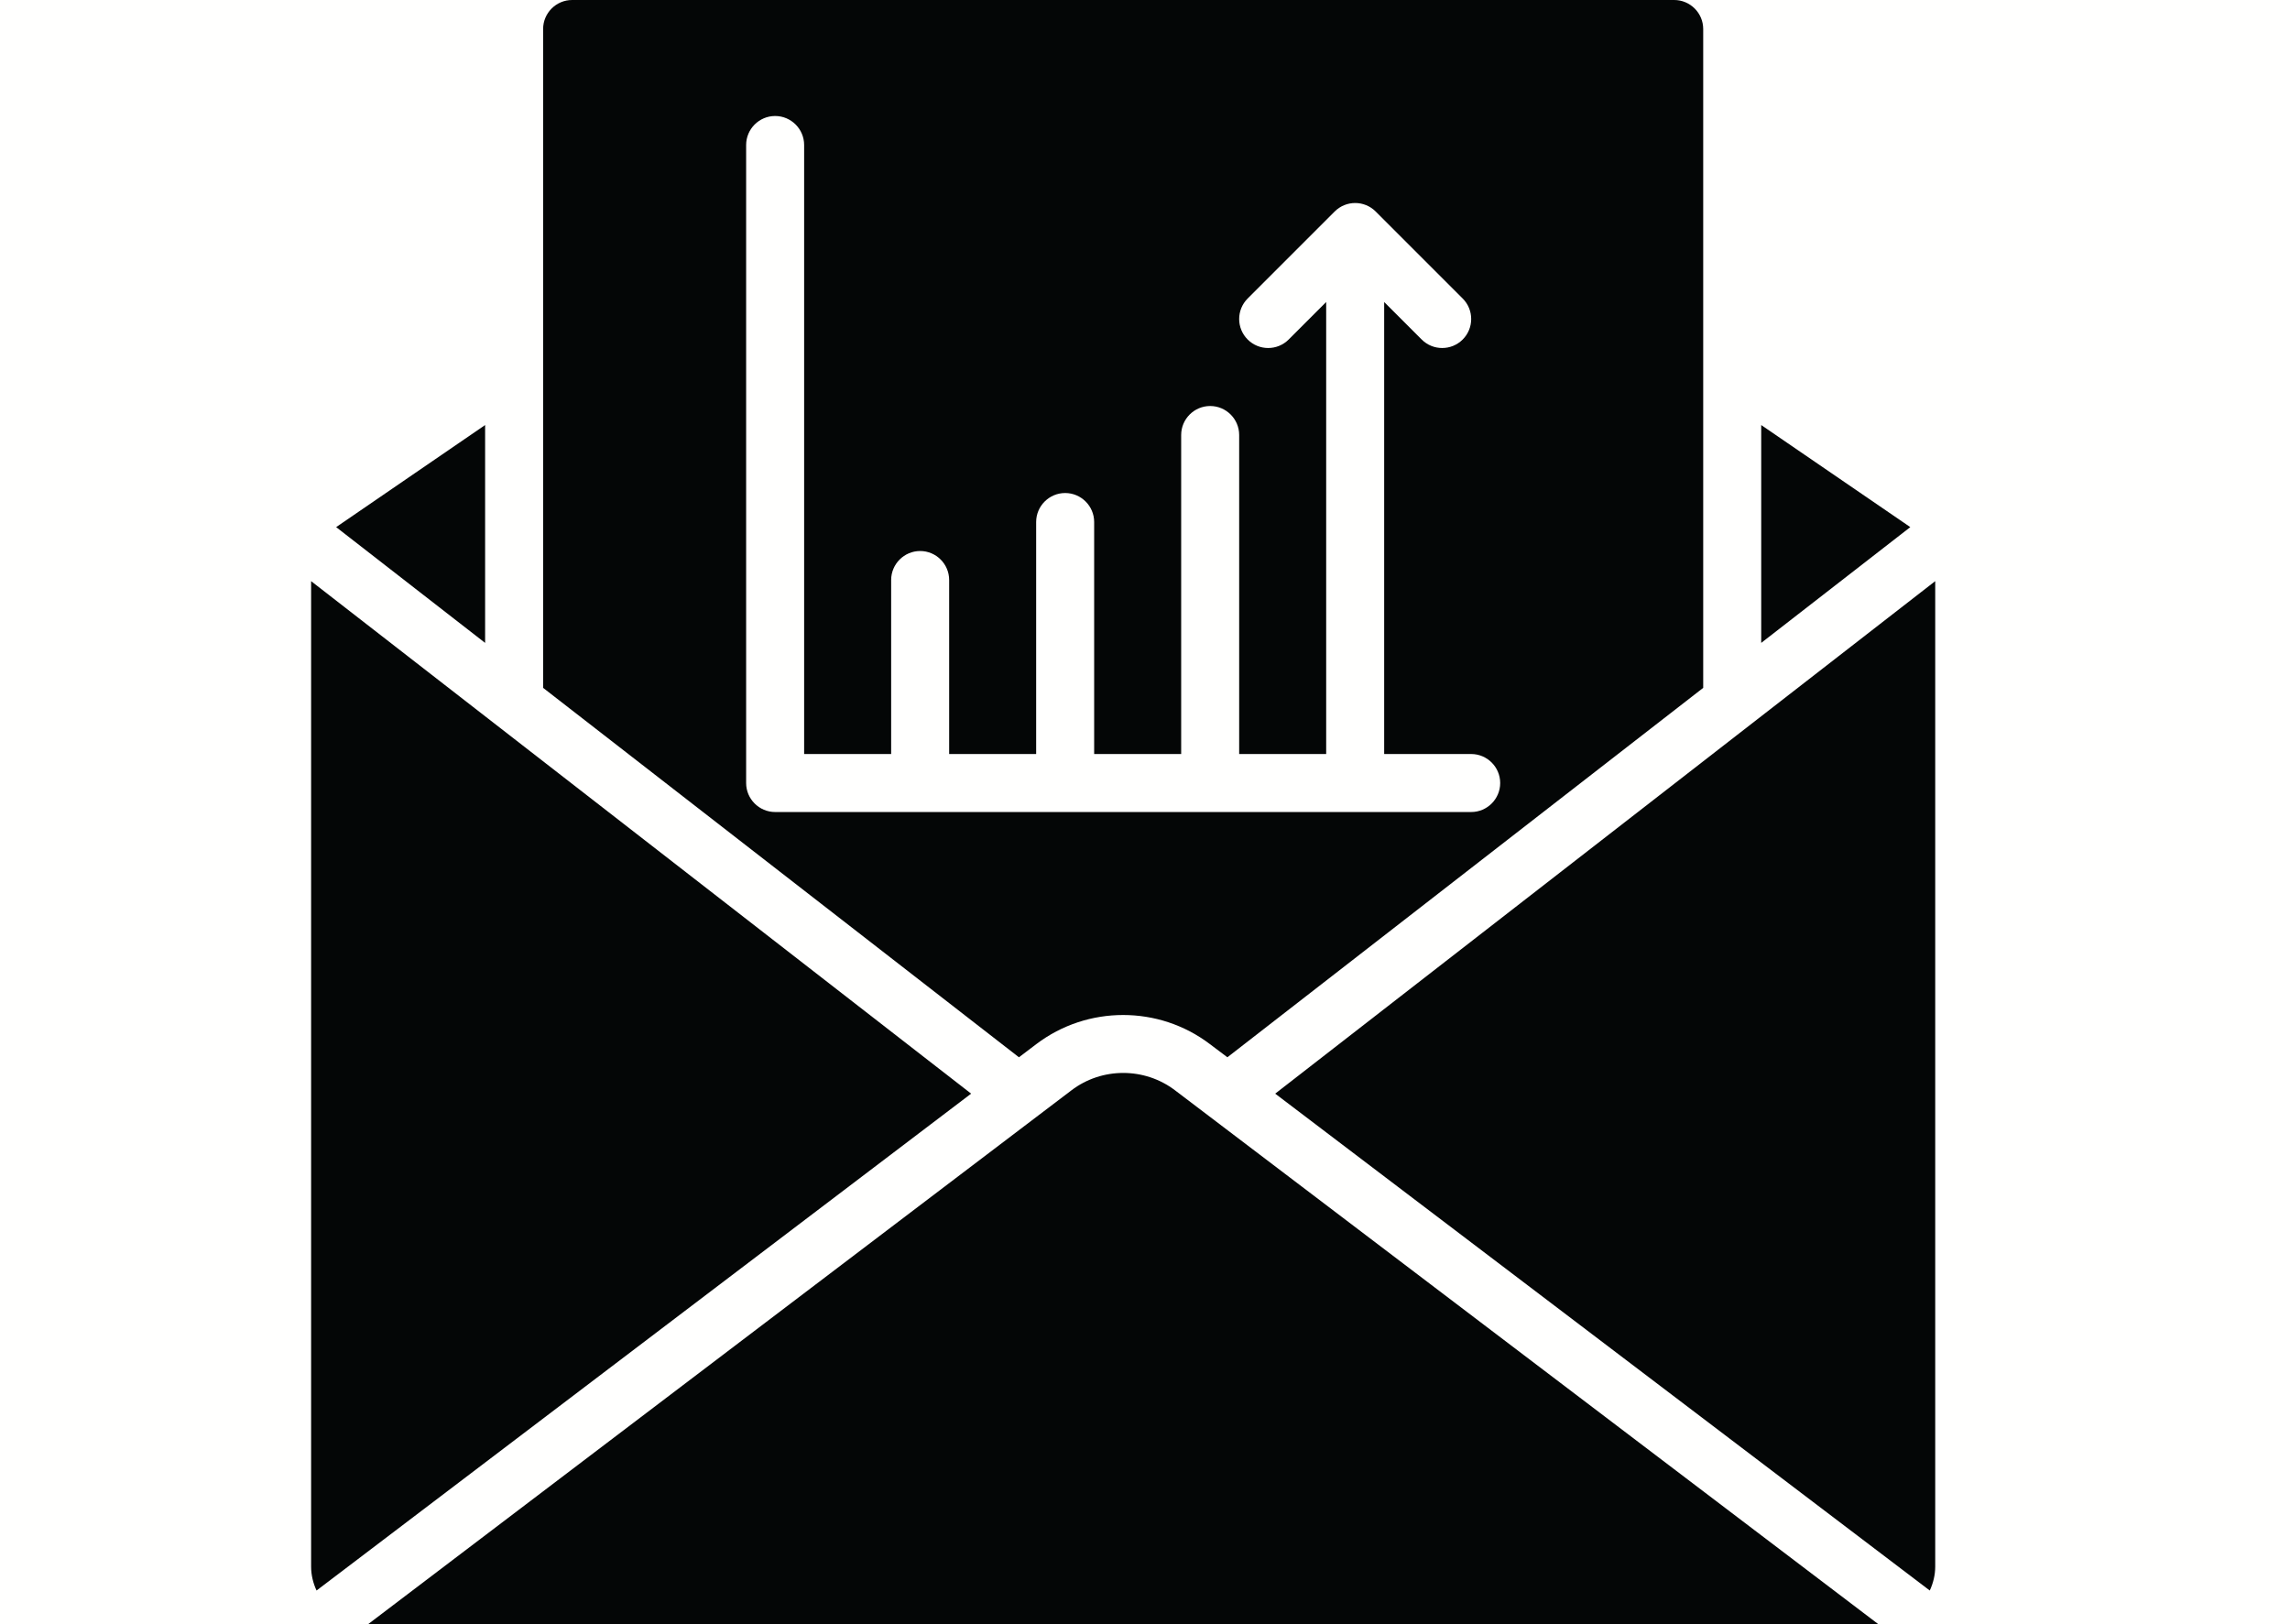 <svg xmlns="http://www.w3.org/2000/svg" xmlns:xlink="http://www.w3.org/1999/xlink" width="1128" viewBox="0 0 846 600" height="800" preserveAspectRatio="xMidYMid meet"><defs><clipPath id="00a089e468"><path d="M 471 214 L 714.934 214 L 714.934 588 L 471 588 Z M 471 214 " clip-rule="nonzero"></path></clipPath><clipPath id="95e1342e4d"><path d="M 114.934 214 L 359 214 L 359 588 L 114.934 588 Z M 114.934 214 " clip-rule="nonzero"></path></clipPath></defs><rect x="-84.6" width="1015.2" fill="#ffffff" y="-60" height="720" fill-opacity="1"></rect><rect x="-84.6" width="1015.2" fill="#fffffe" y="-60" height="720" fill-opacity="1"></rect><path fill="#040606" d="M 124.184 194.742 L 179.219 237.516 L 179.219 157.031 L 124.184 194.742 " fill-opacity="1" fill-rule="nonzero"></path><g clip-path="url(#00a089e468)"><path fill="#040606" d="M 714.934 578.781 L 714.934 214.703 L 471.098 404.047 L 712.922 587.613 C 714.18 584.891 714.934 581.918 714.934 578.781 " fill-opacity="1" fill-rule="nonzero"></path></g><path fill="#040606" d="M 693.504 600 C 693.586 600 693.672 600 693.797 599.957 L 434.059 402.789 C 422.801 394.254 407.066 394.254 395.805 402.832 L 136.109 599.957 C 136.195 600 136.277 600 136.363 600 L 693.504 600 " fill-opacity="1" fill-rule="nonzero"></path><path fill="#040606" d="M 650.648 237.516 L 705.727 194.742 L 650.648 157.031 Z M 650.648 237.516 " fill-opacity="1" fill-rule="nonzero"></path><g clip-path="url(#95e1342e4d)"><path fill="#040606" d="M 114.934 578.781 C 114.934 581.918 115.688 584.891 116.941 587.613 L 358.766 404.047 L 114.934 214.703 L 114.934 578.781 " fill-opacity="1" fill-rule="nonzero"></path></g><path fill="#040606" d="M 543.504 300 L 286.363 300 C 280.461 300 275.648 295.188 275.648 289.285 L 275.648 53.57 C 275.648 47.672 280.461 42.855 286.363 42.855 C 292.262 42.855 297.074 47.672 297.074 53.57 L 297.074 278.57 L 329.219 278.57 L 329.219 214.285 C 329.219 208.383 334.031 203.57 339.934 203.57 C 345.836 203.57 350.648 208.383 350.648 214.285 L 350.648 278.57 L 382.789 278.57 L 382.789 192.855 C 382.789 186.957 387.602 182.145 393.504 182.145 C 399.406 182.145 404.219 186.957 404.219 192.855 L 404.219 278.57 L 436.363 278.57 L 436.363 160.715 C 436.363 154.812 441.176 150 447.074 150 C 452.977 150 457.789 154.812 457.789 160.715 L 457.789 278.57 L 489.934 278.57 L 489.934 111.578 L 476.078 125.434 C 471.895 129.617 465.113 129.617 460.93 125.434 C 456.742 121.246 456.742 114.469 460.93 110.281 L 493.07 78.141 C 497.258 73.953 504.035 73.953 508.223 78.141 L 540.363 110.281 C 544.551 114.469 544.551 121.246 540.363 125.434 C 538.273 127.523 535.551 128.57 532.789 128.57 C 530.027 128.57 527.309 127.523 525.215 125.434 L 511.359 111.578 L 511.359 278.57 L 543.504 278.57 C 549.406 278.57 554.219 283.383 554.219 289.285 C 554.219 295.188 549.406 300 543.504 300 Z M 211.363 0 C 205.461 0 200.648 4.812 200.648 10.715 L 200.648 254.129 L 376.43 390.609 L 382.832 385.758 C 401.75 371.402 428.117 371.402 446.992 385.758 L 453.438 390.609 L 629.219 254.129 L 629.219 10.715 C 629.219 4.812 624.406 0 618.504 0 L 211.363 0 " fill-opacity="1" fill-rule="nonzero"></path></svg>